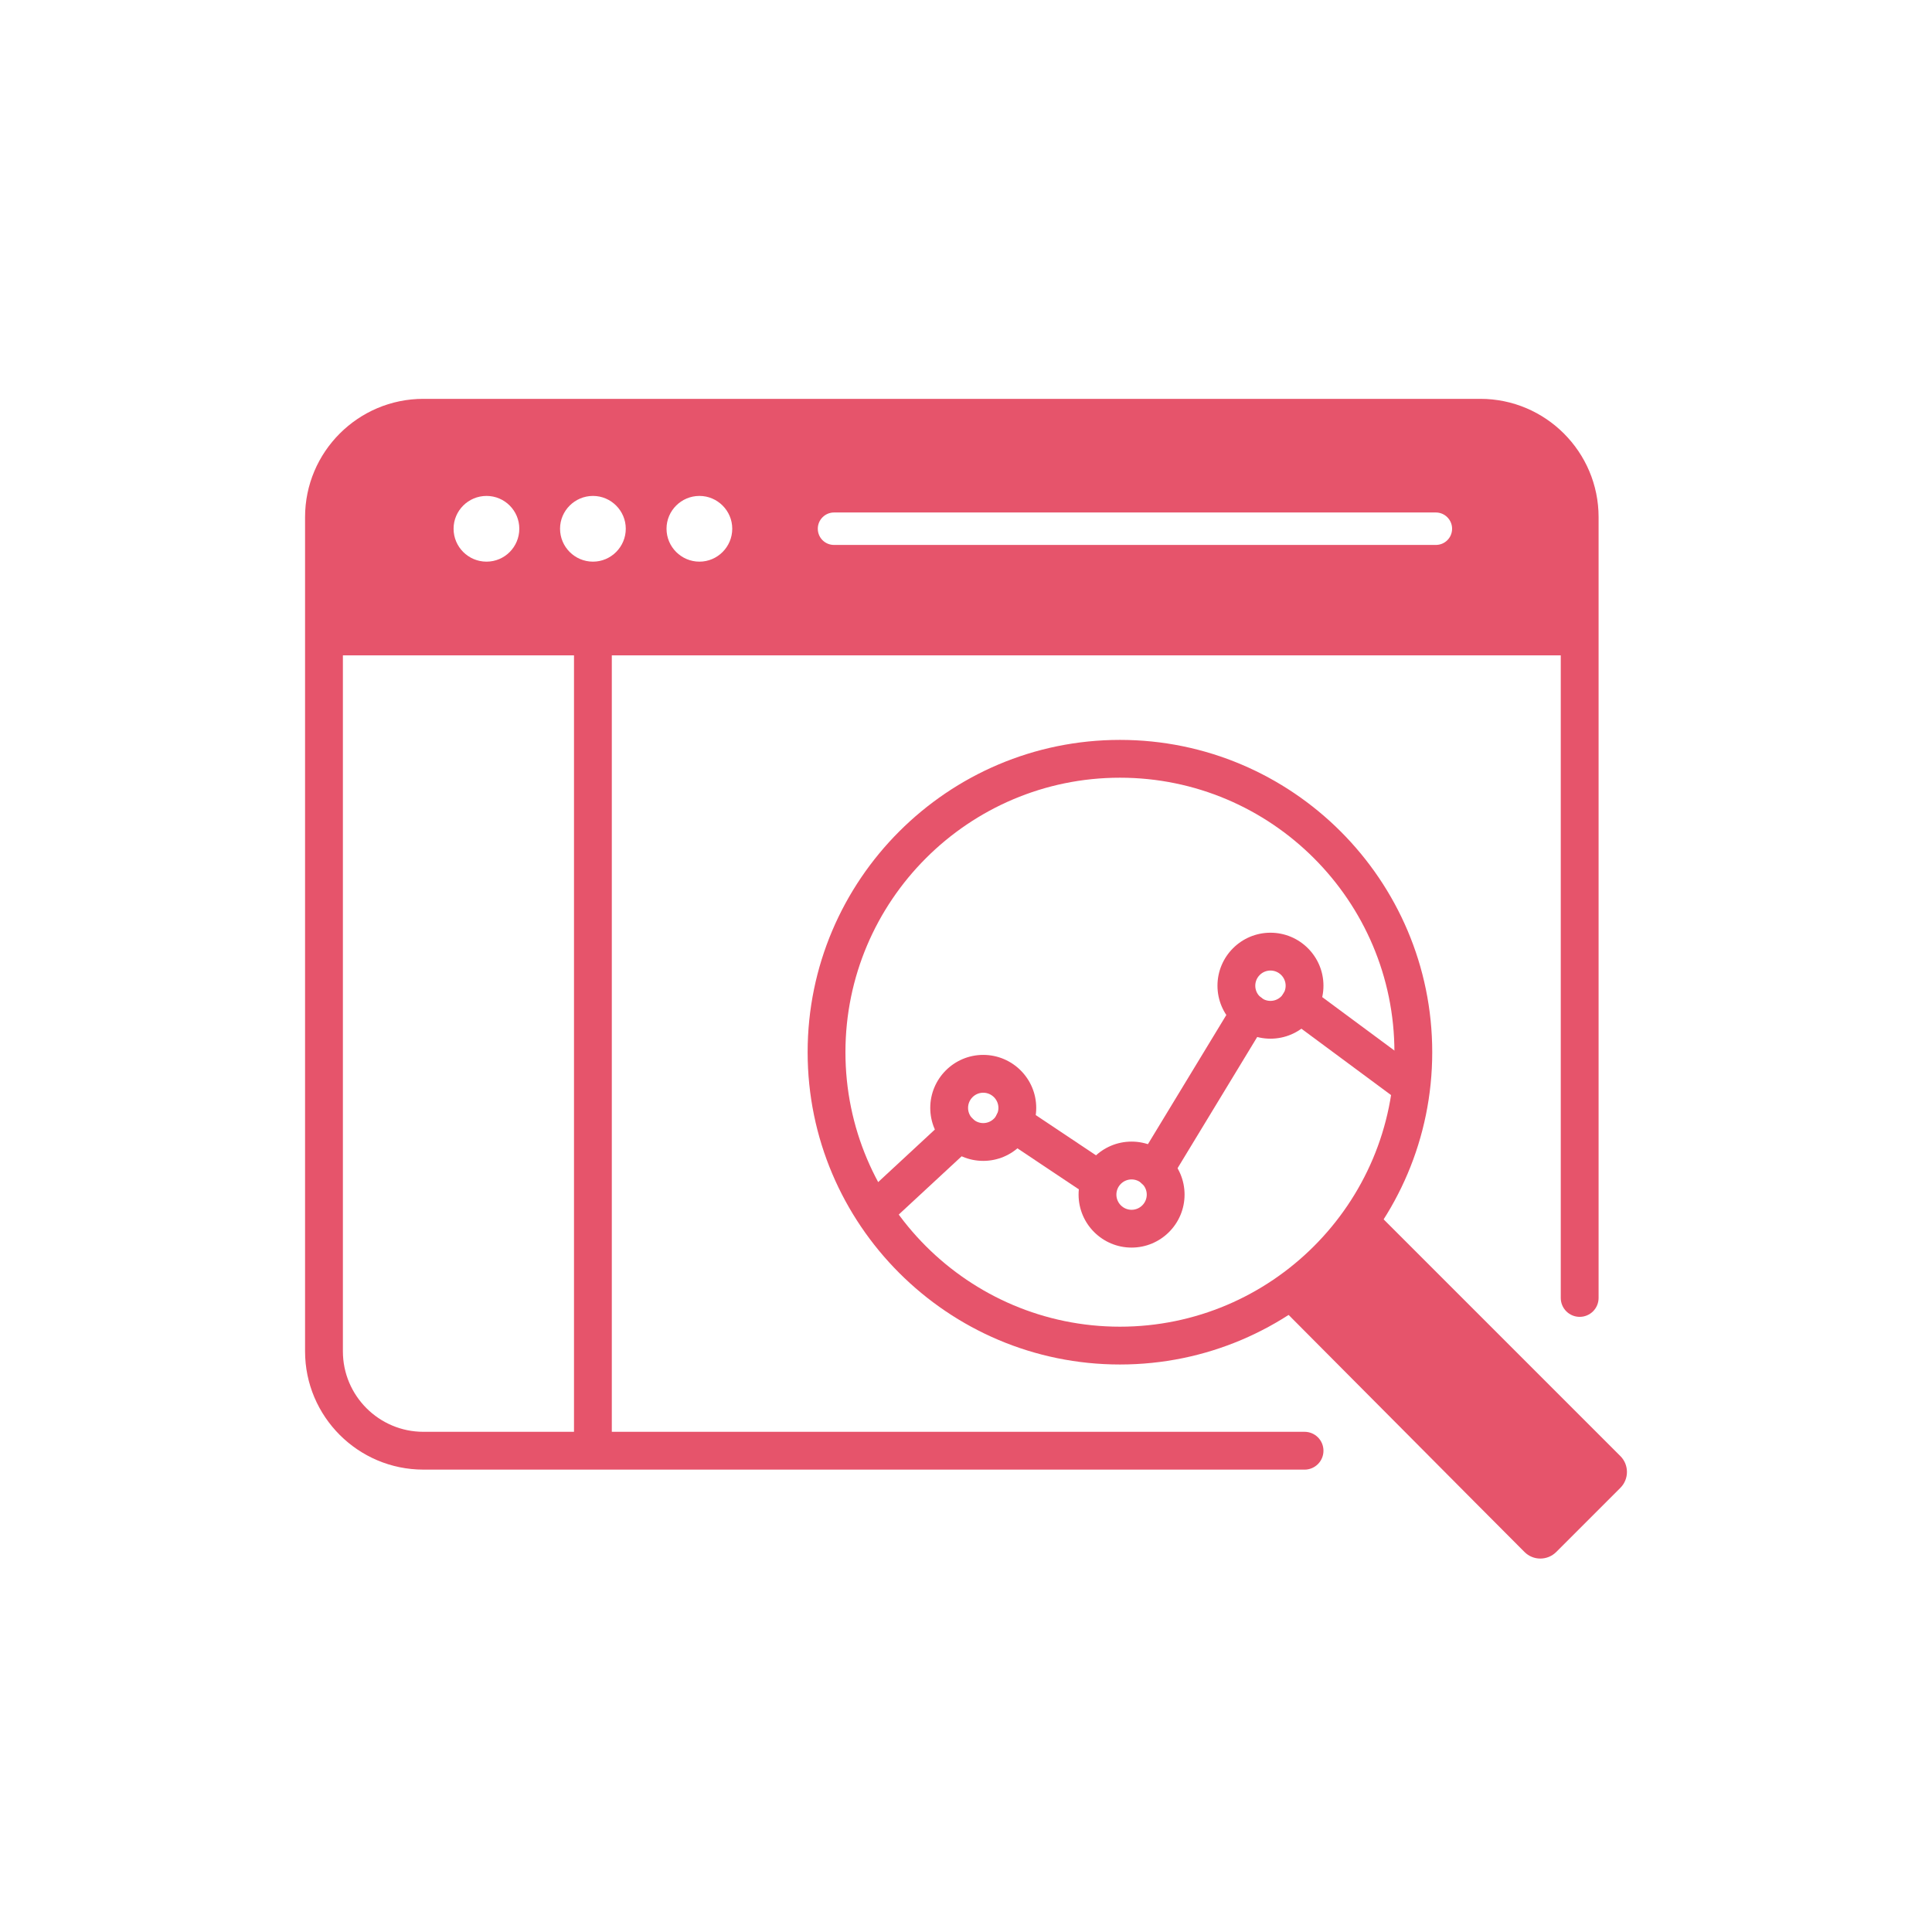 <?xml version="1.0" encoding="UTF-8"?>
<svg id="Layer_1" data-name="Layer 1" xmlns="http://www.w3.org/2000/svg" version="1.1" viewBox="0 0 100 100">
  <defs>
    <style>
      .cls-1 {
        fill: #e6546b;
        stroke-width: 0px;
      }
    </style>
  </defs>
  <g>
    <path class="cls-1" d="M76.622,21.62H21.914c-2.84,0-5.142,2.302-5.142,5.15v6.175h64.991v-6.175c0-2.848-2.302-5.15-5.142-5.15ZM25.182,29.071c-.941,0-1.705-.765-1.705-1.705,0-.933.765-1.697,1.705-1.697s1.697.765,1.697,1.697c0,.941-.756,1.705-1.697,1.705ZM30.693,29.071c-.941,0-1.705-.765-1.705-1.705,0-.933.765-1.697,1.705-1.697.933,0,1.697.765,1.697,1.697,0,.941-.765,1.705-1.697,1.705ZM36.204,29.071c-.941,0-1.705-.765-1.705-1.705,0-.933.764-1.697,1.705-1.697.932,0,1.697.765,1.697,1.697,0,.941-.765,1.705-1.697,1.705ZM74.32,28.206h-31.151c-.462,0-.84-.37-.84-.84,0-.462.378-.84.84-.84h31.151c.462,0,.84.378.84.84,0,.47-.378.84-.84.84Z"/>
    <line class="cls-1" x1="81.762" y1="32.944" x2="16.771" y2="32.944"/>
    <path class="cls-1" d="M67.523,76.067H21.914c-3.376,0-6.124-2.746-6.124-6.123V26.767c0-3.376,2.747-6.123,6.124-6.123h54.706c3.376,0,6.123,2.746,6.123,6.123v40.414c0,.541-.438.979-.979.979s-.979-.438-.979-.979V26.767c0-2.297-1.868-4.165-4.165-4.165H21.914c-2.297,0-4.166,1.868-4.166,4.165v43.178c0,2.297,1.869,4.165,4.166,4.165h45.609c.541,0,.979.438.979.979s-.438.979-.979.979Z"/>
    <rect class="cls-1" x="29.71" y="32.943" width="1.957" height="42.146"/>
    <rect class="cls-1" x="16.769" y="31.964" width="64.995" height="1.957"/>
  </g>
  <path class="cls-1" d="M57.968,70.626c-8.914,0-16.165-7.251-16.165-16.164s7.251-16.165,16.165-16.165,16.164,7.251,16.164,16.165-7.251,16.164-16.164,16.164ZM57.968,40.254c-7.834,0-14.208,6.374-14.208,14.208s6.374,14.207,14.208,14.207,14.207-6.373,14.207-14.207-6.373-14.208-14.207-14.208Z"/>
  <path class="cls-1" d="M83.869,75.366l-12.959-12.959c-.245.326-2.784,2.705-4.213,3.981-.498.444-.714.955-.243,1.427,2.542,2.544,10.002,10.065,12.455,12.517.455.455,1.189.451,1.643-.003l3.317-3.317c.455-.455.455-1.192,0-1.647Z"/>
  <path class="cls-1" d="M45.315,63.625c-.263,0-.525-.105-.718-.313-.367-.397-.344-1.016.053-1.383l4.354-4.035c.396-.369,1.015-.345,1.383.053.367.397.344,1.016-.053,1.383l-4.354,4.035c-.188.175-.427.261-.665.261Z"/>
  <path class="cls-1" d="M56.805,62.006c-.186,0-.376-.054-.543-.164l-4.341-2.899c-.449-.301-.57-.908-.27-1.358.3-.448.906-.57,1.358-.27l4.341,2.899c.449.301.57.908.27,1.358-.189.282-.499.435-.815.435Z"/>
  <path class="cls-1" d="M59.76,61.518c-.173,0-.348-.046-.506-.142-.463-.28-.61-.882-.329-1.344l4.931-8.124c.28-.463.881-.611,1.344-.329.463.28.61.882.329,1.344l-4.931,8.124c-.183.304-.506.471-.837.471Z"/>
  <path class="cls-1" d="M50.892,60.087c-1.512,0-2.742-1.23-2.742-2.743s1.23-2.743,2.742-2.743,2.743,1.23,2.743,2.743-1.23,2.743-2.743,2.743ZM50.892,56.559c-.433,0-.785.353-.785.786s.352.786.785.786.786-.353.786-.786-.353-.786-.786-.786Z"/>
  <path class="cls-1" d="M58.57,64.575c-1.513,0-2.743-1.23-2.743-2.743s1.23-2.743,2.743-2.743,2.743,1.23,2.743,2.743-1.23,2.743-2.743,2.743ZM58.57,61.047c-.433,0-.786.353-.786.786s.353.786.786.786.786-.353.786-.786-.353-.786-.786-.786Z"/>
  <path class="cls-1" d="M65.759,53.762c-1.513,0-2.743-1.23-2.743-2.742s1.23-2.743,2.743-2.743,2.743,1.23,2.743,2.743-1.23,2.742-2.743,2.742ZM65.759,50.235c-.433,0-.786.353-.786.786s.353.785.786.785.786-.352.786-.785-.353-.786-.786-.786Z"/>
  <path class="cls-1" d="M72.851,57.072c-.203,0-.406-.062-.581-.192l-5.599-4.145c-.435-.322-.526-.935-.204-1.368.323-.435.935-.527,1.368-.204l5.599,4.145c.435.322.527.935.204,1.368-.192.26-.487.397-.787.397Z"/>
</svg>